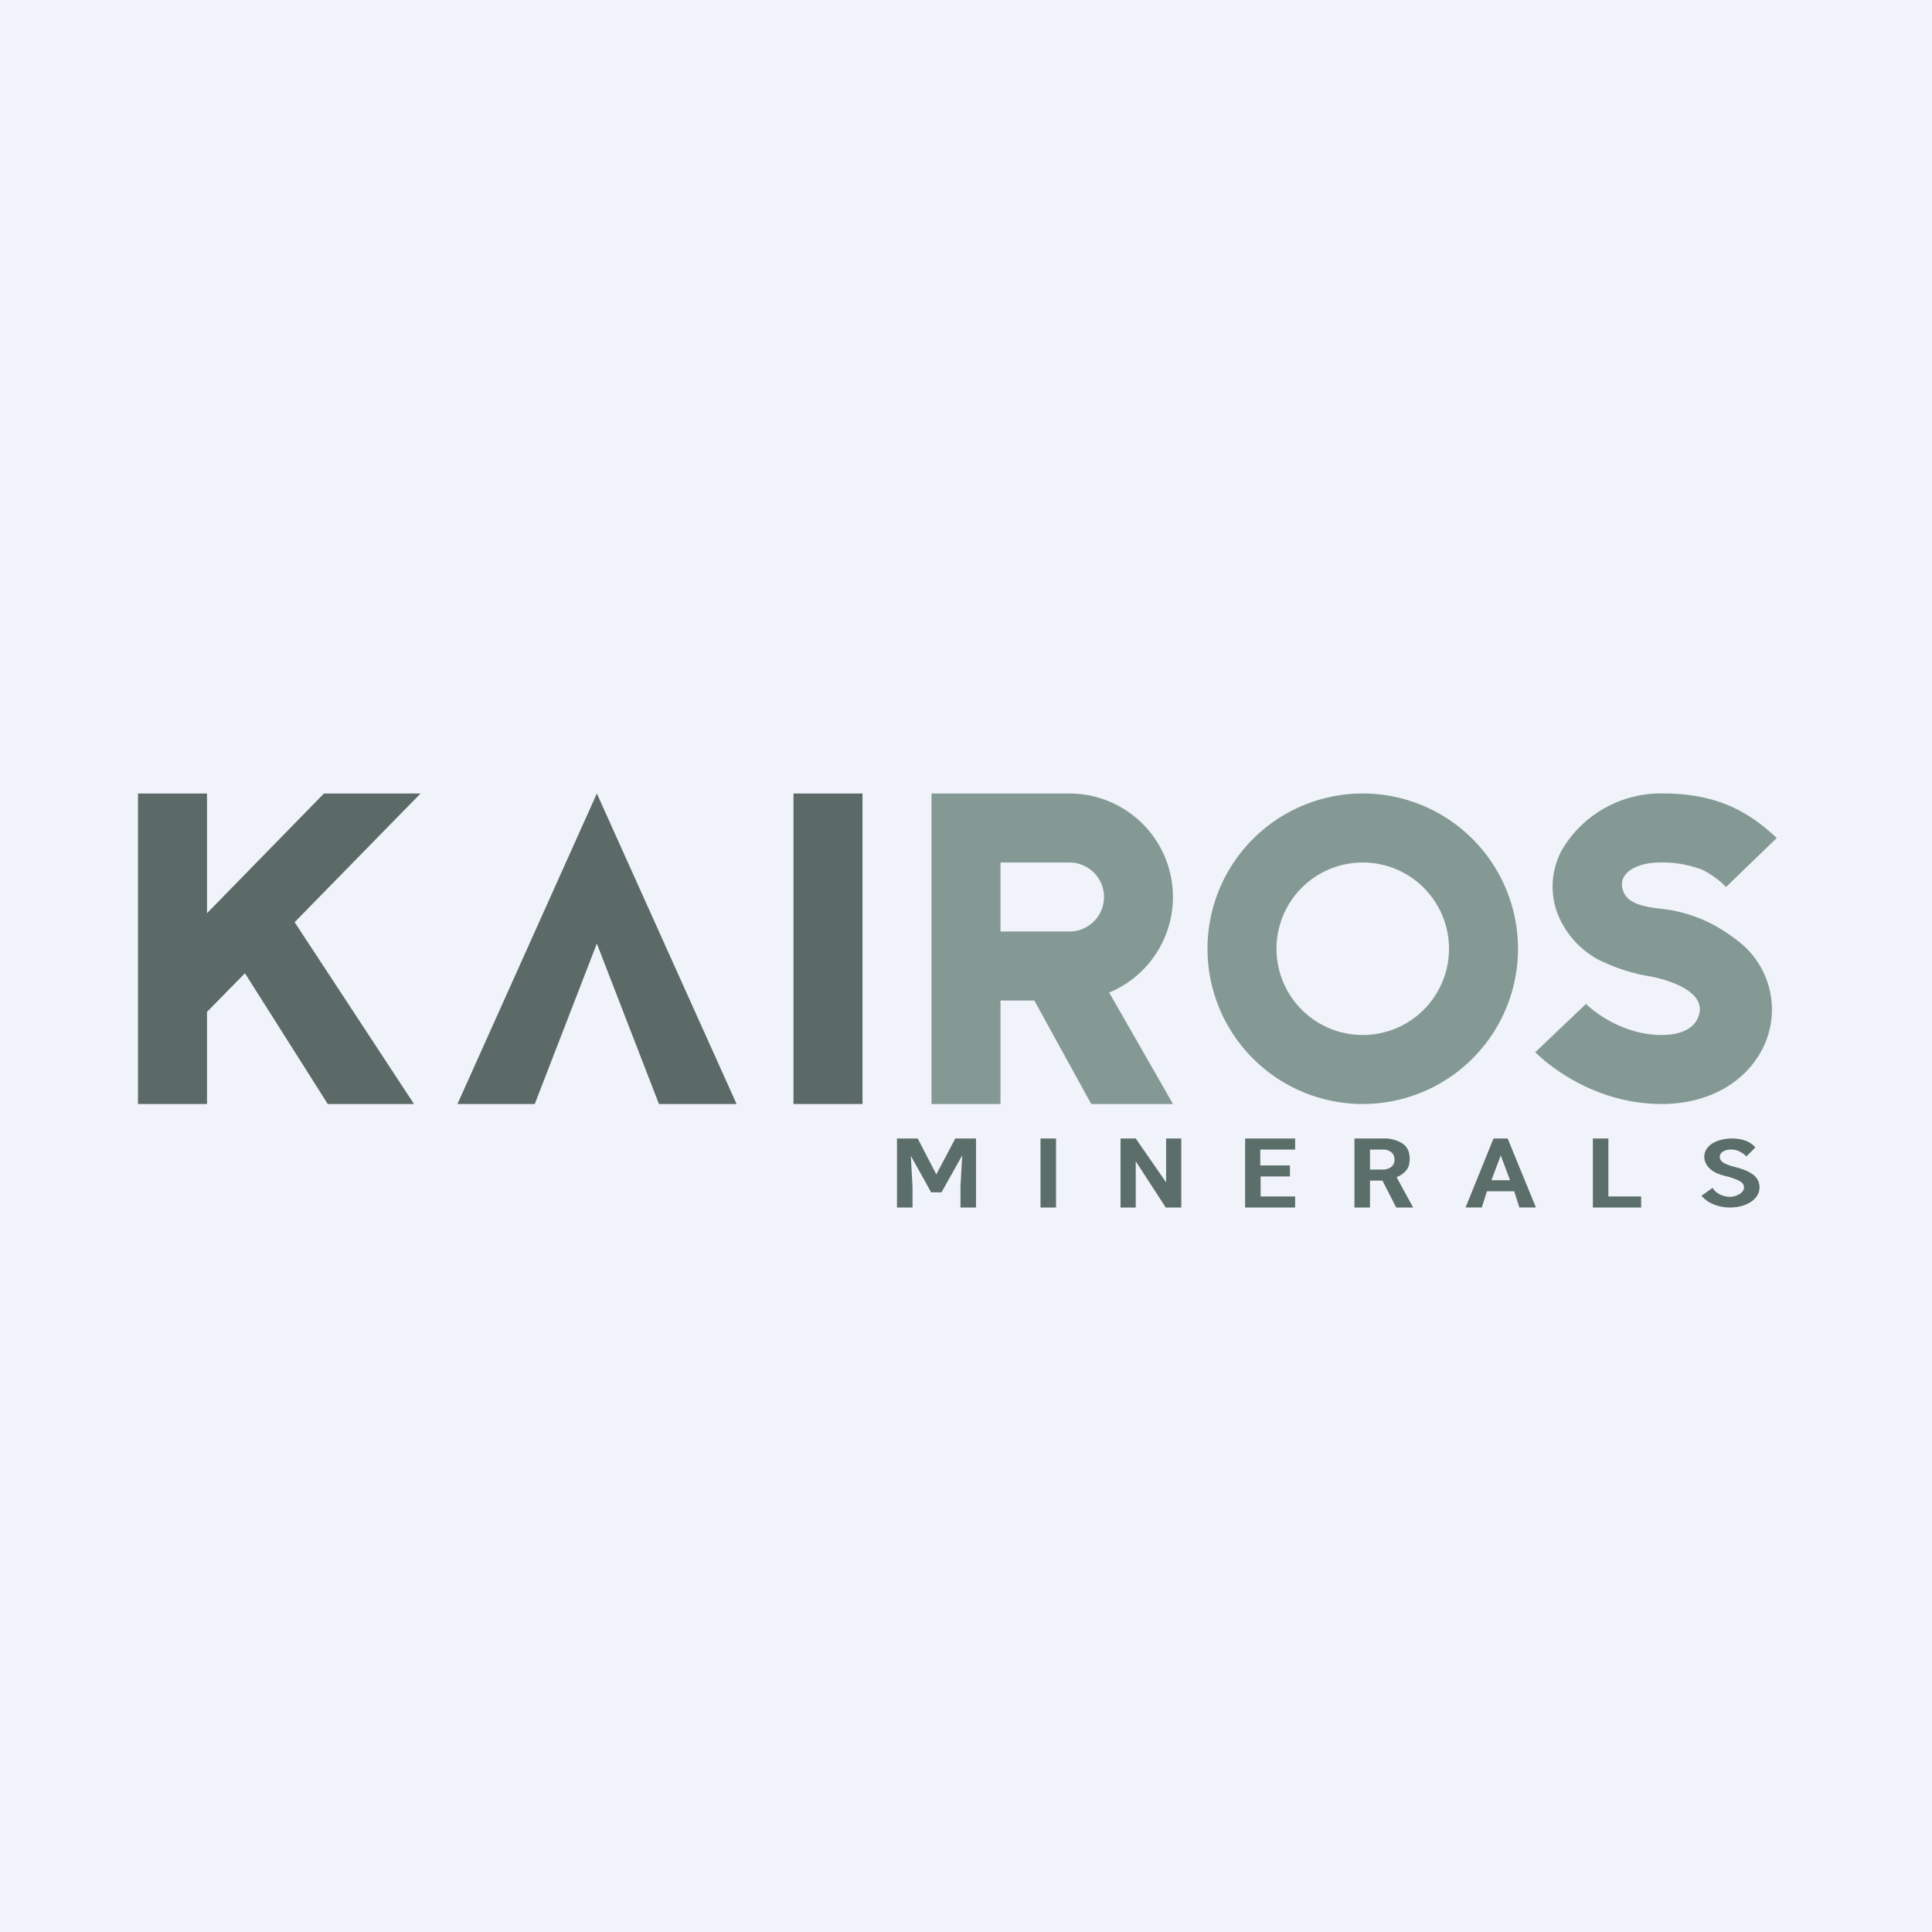 <svg xmlns="http://www.w3.org/2000/svg" width="56" height="56"><path fill="#F0F3FA" d="M0 0h56v56H0z"/><path d="M6 23H4v9h2v-2.67l1.1-1.12L9.5 32H12l-3.46-5.27L12.19 23h-2.8L6 26.47V23zm11.3 0l-4.04 9h2.24l1.8-4.65L19.1 32h2.25l-4.05-9zm5.7 0h2v9h-2v-9z" fill="#5B6A67"/><path fill-rule="evenodd" d="M27 23h4a3 3 0 011.15 5.77L34 32h-2.37l-1.65-3H29v3h-2v-9zm2 4v-2h2a1 1 0 110 2h-2z" fill="#849994"/><path d="M50.55 34.43c0 .13-.2.26-.41.26-.15 0-.39-.07-.5-.26l-.32.23c.19.23.52.34.82.34.48 0 .86-.24.86-.58 0-.3-.22-.47-.73-.6a1.3 1.3 0 01-.32-.12c-.14-.1-.13-.24-.01-.32a.45.45 0 01.25-.06c.25 0 .43.2.43.2l.26-.26c-.14-.17-.38-.26-.68-.26-.3 0-.57.1-.7.26-.15.18-.12.4.01.56.16.19.39.24.63.3.3.1.41.16.41.3zm-23.41-.39L26.6 33H26v2h.45v-.6l-.05-.9.59 1.06h.3l.6-1.07-.05.9V35h.45v-2h-.6l-.55 1.04zm3.02.96h.45v-2h-.45v2zm4.08 0h-.45l-.87-1.34V35h-.44v-2h.44l.88 1.27V33h.44v2zm2.29-.9h.86v-.32h-.86v-.46h1.01V33h-1.45v2h1.45v-.32h-1v-.59zm3.53.12h-.35V35h-.45v-2h.8a1 1 0 01.6.15c.14.1.2.25.2.43 0 .13-.02.24-.09.33a.64.64 0 01-.29.21l.47.86V35h-.48l-.4-.78zm-.35-.32h.36a.4.4 0 00.26-.08.25.25 0 00.09-.2c0-.1-.03-.17-.09-.22a.38.38 0 00-.26-.08h-.36v.58zm3.39.63h.79l.15.47h.48l-.82-2h-.41l-.81 2h.47l.15-.47zm.67-.32h-.54l.27-.72.27.72zm2.85.47h.95V35h-1.4v-2h.45v1.68z" fill="#5C6E6A"/><path fill-rule="evenodd" d="M39.5 30a2.5 2.5 0 100-5 2.5 2.5 0 000 5zm0 2a4.5 4.5 0 100-9 4.5 4.5 0 000 9z" fill="#849994"/><path d="M45.26 24.66A3.32 3.32 0 0148.23 23c.8 0 1.47.15 2.02.41s.95.6 1.25.88l-1.47 1.42a2.5 2.5 0 00-.69-.5 3.21 3.21 0 00-1.23-.21c-.66 0-1.23.3-1.07.8.16.54 1.03.5 1.5.6.53.12 1.11.31 1.83.87a2.5 2.5 0 01.8 2.95c-.44 1.05-1.53 1.78-3.01 1.78-1.7 0-3.02-.88-3.66-1.5l1.47-1.4c.4.38 1.22.9 2.19.9.72 0 .98-.3 1.06-.51.3-.72-.8-1.07-1.34-1.18a5.3 5.3 0 01-1.58-.51 2.59 2.59 0 01-1.2-1.45c-.18-.6-.1-1.19.16-1.69z" fill="#849994"/></svg>